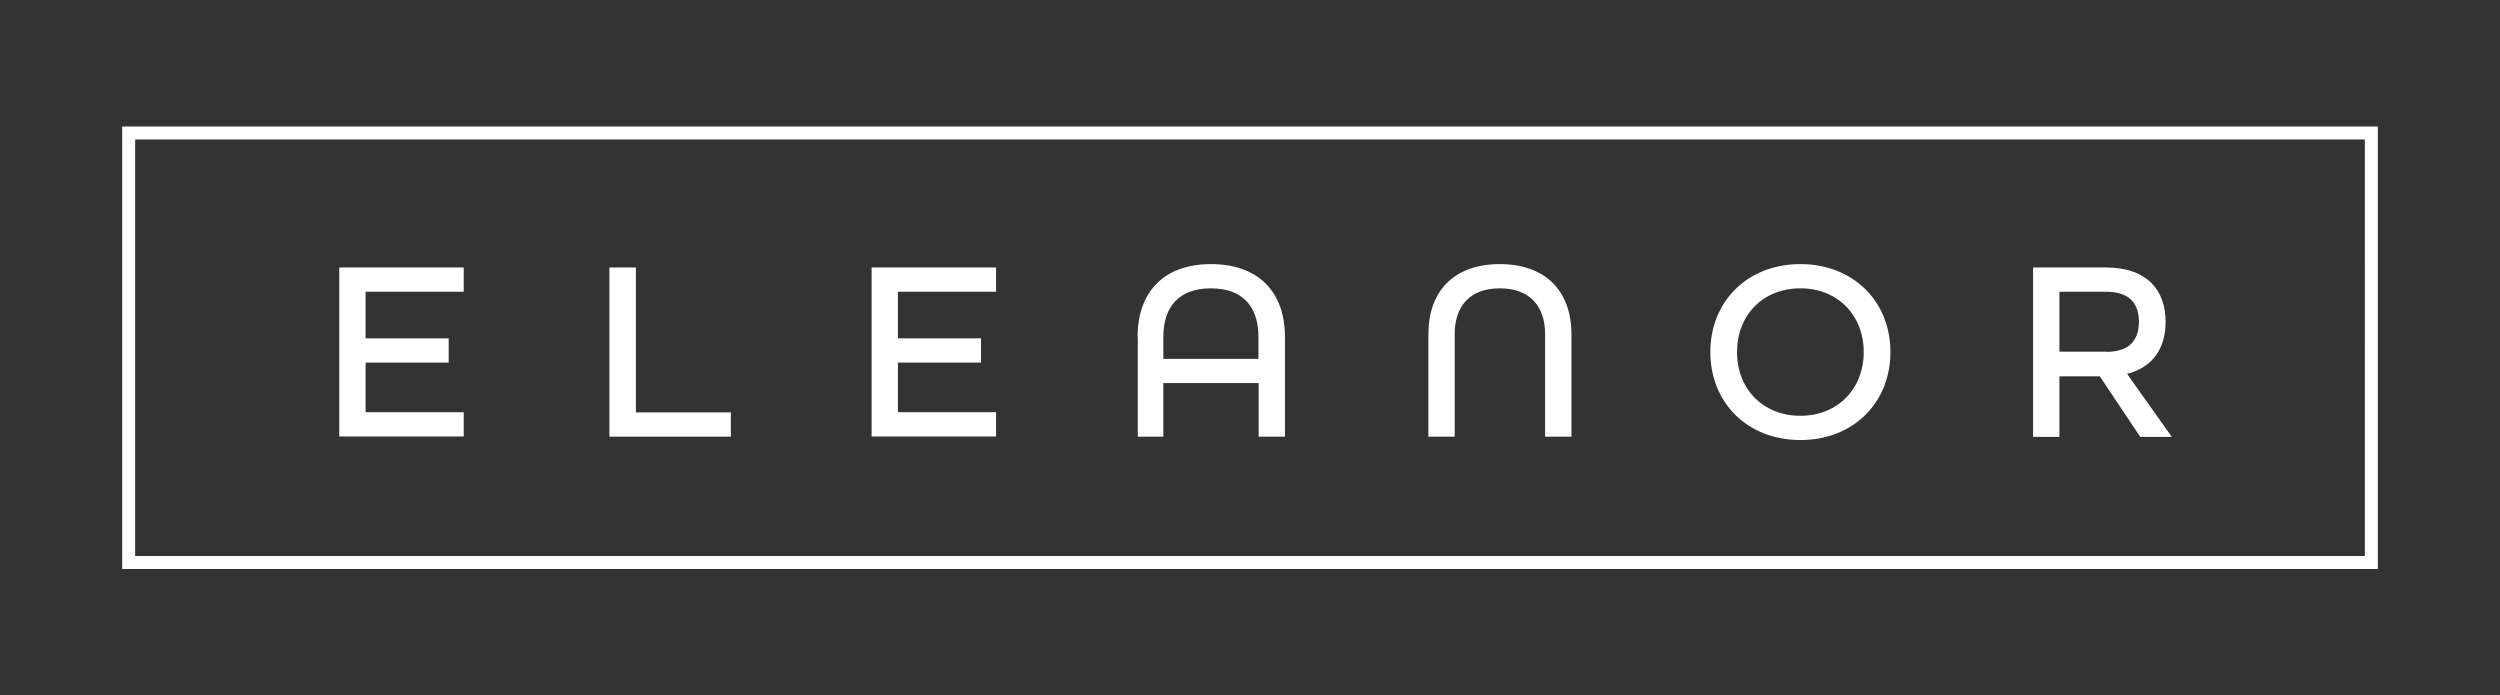 <?xml version="1.0" encoding="utf-8"?>
<!-- Generator: Adobe Illustrator 27.1.1, SVG Export Plug-In . SVG Version: 6.00 Build 0)  -->
<svg version="1.1" id="Layer_1" xmlns="http://www.w3.org/2000/svg" xmlns:xlink="http://www.w3.org/1999/xlink" x="0px" y="0px"
	 viewBox="0 0 1330 370" style="enable-background:new 0 0 1330 370;" xml:space="preserve">
<rect x="0" y="0" width="1330" height="370" fill="#333333" stroke="none"/>
<style type="text/css">
	.st0{fill:#FFFFFF;}
</style>
<path id="Eleanor-Wordmark_00000173863851404445874100000006882673591309285561_" class="st0" d="M180.5,142.3h66.2v12.9h-52.2V180
	h44.2v12.9h-44.2v26.4h52.2v12.9h-66.2V142.3z M324.3,142.3h14v77.1h50.5v12.9h-64.6V142.3z M463.7,142.3h66.2v12.9h-52.2V180h44.2
	v12.9h-44.2v26.4h52.2v12.9h-66.2V142.3z M605.2,179.3c0-23.8,13.8-38.8,39-38.8c25.5,0,39.4,15,39.4,38.8v53h-14v-28.5h-50.7v28.5
	h-13.6V179.3z M669.5,190.9v-11.6c0-16.3-8.5-25.9-25.3-25.9c-16.8,0-25.3,9.6-25.3,25.9v11.6H669.5z M759.9,177.8
	c0-22.9,13.6-37.3,38-37.3c24.5,0,38.1,14.5,38.1,37.3v54.5h-14v-54.5c0-15.1-8.3-24.4-24.1-24.4c-15.7,0-24,9.2-24,24.4v54.5h-14
	V177.8z M909.9,187.3c0-27,19.8-46.8,47.9-46.8c28.1,0,47.9,19.8,47.9,46.8c0,27-19.8,46.8-47.9,46.8
	C929.7,234.1,909.9,214.3,909.9,187.3z M991.5,187.3c0-19.6-13.8-33.9-33.7-33.9c-20,0-33.7,14.3-33.7,33.9s13.8,33.9,33.7,33.9
	C977.7,221.2,991.5,206.8,991.5,187.3z M1081.6,142.3h38.7c22.2,0,31.8,12.3,31.8,28.9c0,13.5-6.3,24.1-20.5,27.7l23.8,33.5h-16.8
	l-21.5-32.2h-21.5v32.2h-14V142.3z M1120.4,187.2c13.1,0,17.5-6.9,17.5-16c0-9.2-4.5-16-17.5-16h-24.8v31.9H1120.4z M1265,302.7H65
	V67.3h1200V302.7z M71.9,295.8h1186.2V74.2H71.9V295.8z"/>
</svg>
